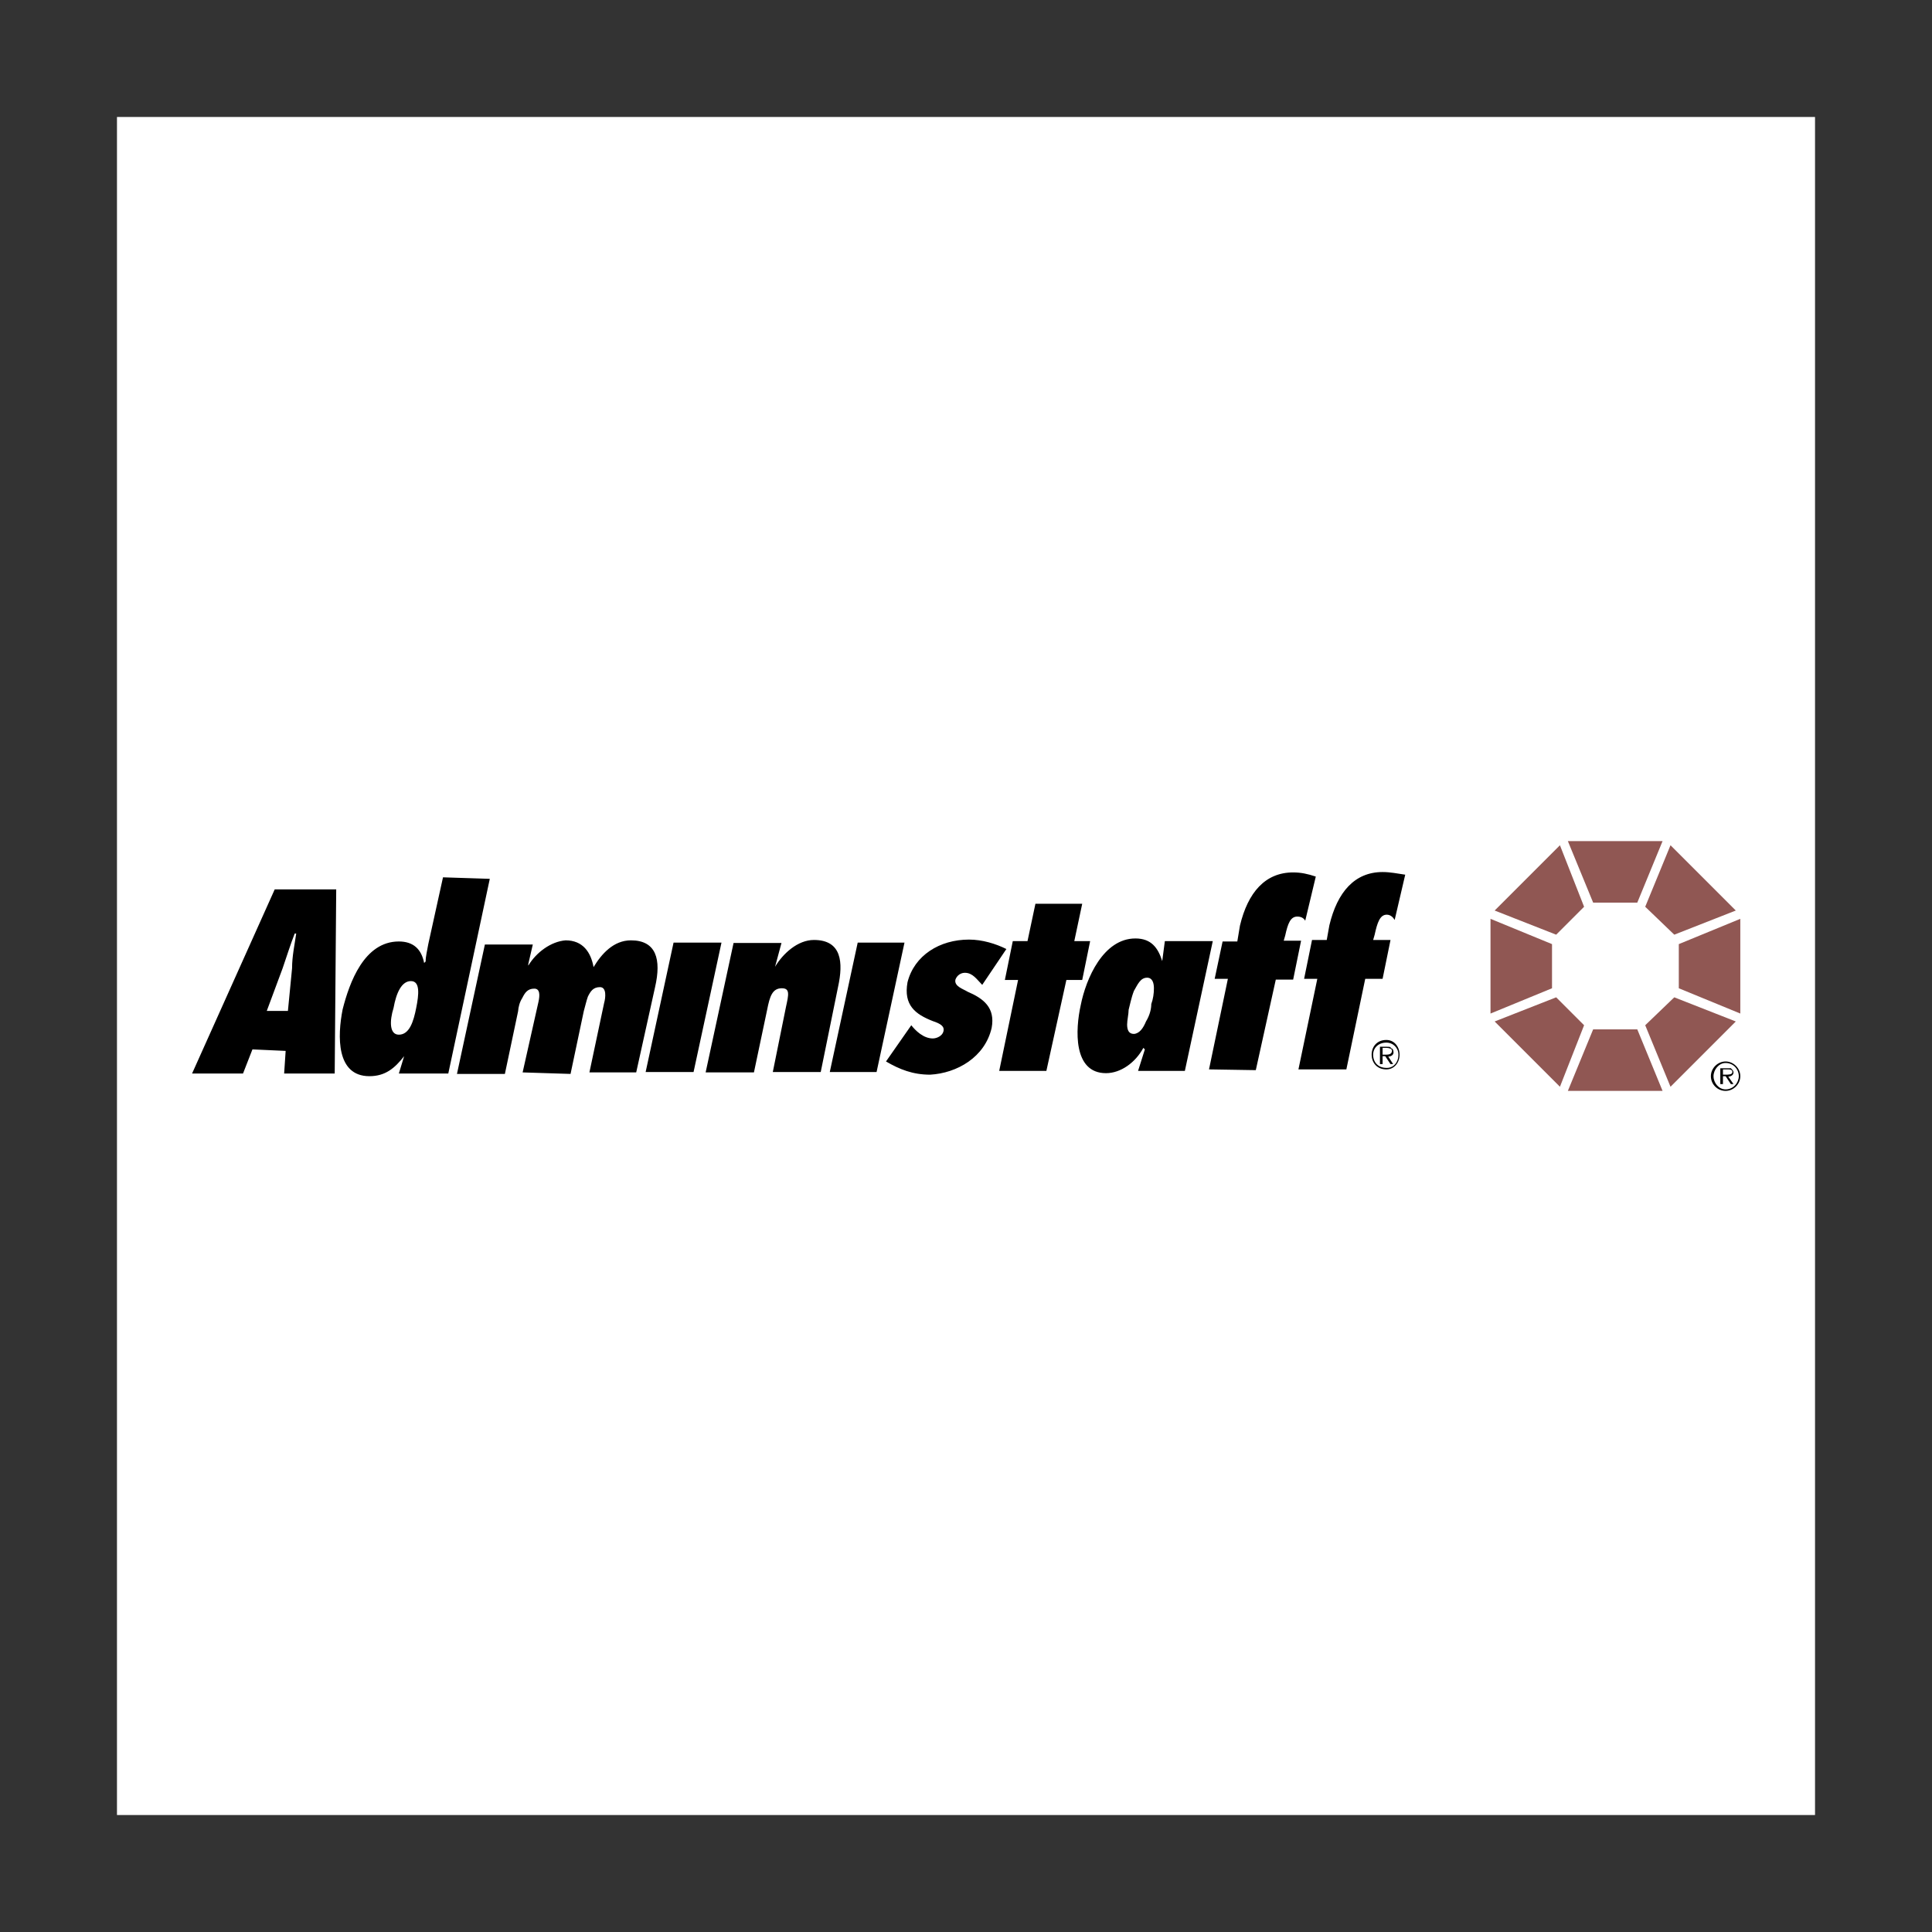 <?xml version="1.0" encoding="utf-8"?>
<!-- Generator: Adobe Illustrator 22.1.0, SVG Export Plug-In . SVG Version: 6.00 Build 0)  -->
<svg version="1.1" id="Layer_1" xmlns="http://www.w3.org/2000/svg" xmlns:xlink="http://www.w3.org/1999/xlink" x="0px" y="0px"
	 viewBox="0 0 512 512" style="enable-background:new 0 0 512 512;" xml:space="preserve">
<rect x="0" y="0" width="512" height="512" fill="#333333" stroke="none"/>
<style type="text/css">
	.st0{fill:#FFFFFF;}
	.st1{fill:#905753;}
</style>
<g>
	<path class="st0" d="M31,481h450V31H31V481z"/>
	<path class="st1" d="M415.5,222.9h25.1l-6.7,16.3h-11.7L415.5,222.9z M419.8,240.3l-6.4-16.3l-17.3,17.3l16.3,6.4L419.8,240.3z
		 M436,240.3l6.7-16.3l17.3,17.3l-16.3,6.4L436,240.3z M415.5,289.1h25.1l-6.7-16.3h-11.7L415.5,289.1z M419.8,271.7l-6.4,16.3
		l-17.3-17.3l16.3-6.4L419.8,271.7z M436,271.7l6.7,16.3l17.3-17.3l-16.3-6.4L436,271.7z M411.3,250.2v11.7l-16.3,6.7v-25.1
		L411.3,250.2z M444.9,250.2v11.7l16.3,6.7v-25.1L444.9,250.2z"/>
	<path d="M75.3,284.5l0.4-6l-8.8-0.4l-2.5,6.4H50.9l21.9-48.8h16.3l-0.4,48.8L75.3,284.5L75.3,284.5z M76.3,267.9l1.1-11.3
		c0-3.2,0.7-6.4,1.1-9.2h-0.4c-1.1,2.8-2.1,6-3.2,9.2l-4.2,11.3H76.3z M107.1,279.9c-2.5,3.2-5,5.3-9.2,5.3
		c-8.8,0-8.5-10.6-7.1-17.7c1.8-7.1,5.7-18,14.9-18c3.9,0,6,2.1,6.7,5.7l0.4-0.4c0-1.4,0.4-2.8,0.7-4.6l3.9-17.7l12.4,0.4l-11,51.6
		h-13.1L107.1,279.9L107.1,279.9z M110.3,267.1c0.7-3.5,1.1-7.1-1.4-7.1s-3.9,3.2-4.6,7.1c-1.1,3.5-1.1,7.1,1.4,7.1
		C108.5,274.2,109.6,270.7,110.3,267.1L110.3,267.1z M140,255.5v0.4c2.1-3.5,6-6.4,9.9-6.7c4.6,0,6.7,3.2,7.4,7.1
		c2.1-3.5,5.3-7.1,9.9-7.1c6.7,0,8.1,5,6.4,12.4l-5,22.6h-12.4l3.9-18.4c0.4-1.4,0.7-4.2-1.1-4.2c-1.8,0-2.5,1.1-3.2,2.5
		c-0.4,1.1-0.7,2.5-1.1,3.9l-3.5,16.6l-12.7-0.4l4.2-18.7c0.4-1.8,0.4-3.5-1.1-3.5c-1.8,0-2.5,1.1-3.2,2.5c-0.7,1.1-1,2.3-1.1,3.5
		l-3.5,16.6h-12.7l7.4-34.3h12.7L140,255.5L140,255.5z M171.1,284.1l7.4-34.3h12.7l-7.4,34.3H171.1z M205.4,256.2
		c2.1-3.5,6-7.1,10.3-7.1c7.4,0,7.8,6,6.4,12.4l-4.6,22.6h-12.7l3.5-17.3c0.7-3.2,1.1-4.9-1.1-4.9c-2.5,0-3.2,2.1-3.9,5.7l-3.5,16.6
		H187l7.4-34.3h12.7L205.4,256.2L205.4,256.2z M219.9,284.1l7.4-34.3h12.4l-7.4,34.3H219.9z M241.5,271.7c1.1,1.4,3.2,3.5,5.7,3.5
		c1.1,0,2.5-0.7,2.8-1.8c0.4-1.4-0.7-2.1-2.8-2.8c-4.6-1.8-7.8-4.2-6.7-10.3c1.8-7.1,8.5-11.3,16.3-11.3c3.5,0,7.1,1.1,9.9,2.5
		l-6.4,9.5c-1.4-1.4-2.5-3.2-4.6-3.2c-1.1,0-2.1,0.7-2.5,1.8c-0.4,1.8,2.1,2.5,3.2,3.2c4.2,1.8,7.4,4.2,6.4,9.6
		c-1.8,7.8-9.2,12-16.3,12.4c-4.6,0-8.1-1.4-11.7-3.5L241.5,271.7L241.5,271.7z M264.8,283.8l5-24.1h-3.5l2.1-10.3h3.9l2.1-9.9h12.4
		l-2.1,9.9h4.2l-2.1,10.3h-4.2l-5.3,24.1H264.8z M314,283.8h-12.4l1.8-5.7l-0.4-0.4c-2.1,3.9-6,6.7-9.9,6.7c-8.8,0-8.1-11.7-6.7-18
		c1.4-7.1,6-17.7,14.5-17.7c4.2,0,6,2.5,7.1,6l0.7-5.3h12.7L314,283.8L314,283.8z M303.7,270.7c1.1-1.8,1.4-3.5,1.4-4.6
		c0.5-1.4,0.7-2.8,0.7-4.2c0-1.4-0.4-2.8-1.8-2.8c-1.8,0-2.5,1.8-3.5,3.5c-0.7,1.8-1.1,3.9-1.4,5c0,1.1-0.4,2.8-0.4,3.9
		c0,1.4,0.4,2.5,1.8,2.5C302,273.9,303,272.4,303.7,270.7L303.7,270.7z M320.4,283.4l5-24h-3.5l2.1-9.9h3.9l0.7-4.2
		c2.1-8.8,6.7-14.1,14.1-14.1c2.1,0,3.9,0.4,6,1.1l-2.8,11.7c-0.4-0.7-1.1-1.1-2.1-1.1c-1.8,0-2.5,1.8-3.2,5l-0.4,1.4h4.6l-2.1,10.3
		h-4.6l-5.3,24L320.4,283.4L320.4,283.4L320.4,283.4z M344.1,283.4l5-24h-3.5l2.1-10.3h3.9l0.7-3.9c2.1-8.8,6.7-14.1,14.1-14.1
		c2.1,0,3.9,0.4,6,0.7l-2.8,12c-0.4-0.7-1.1-1.4-2.1-1.4c-1.8,0-2.5,2.1-3.2,5.3l-0.4,1.4h4.6l-2.1,10.3h-4.6l-5,24L344.1,283.4
		L344.1,283.4L344.1,283.4z M363.5,279.5c0-2.1,1.4-3.9,3.9-3.9c2.1,0,3.5,1.8,3.5,3.9c0,2.1-1.4,3.9-3.5,3.9
		C364.9,283.4,363.5,281.6,363.5,279.5z M370.6,279.5c0-1.8-1.4-3.2-3.2-3.2c-2.1,0-3.5,1.4-3.5,3.2c0,2.1,1.4,3.5,3.5,3.5
		C369.2,283.1,370.6,281.6,370.6,279.5z M369.2,282h-0.7l-1.4-2.1h-0.7v2.1h-0.7v-4.6h1.8c0.7,0,1.1,0,1.1,0.4
		c0.4,0,0.7,0.4,0.7,1.1c0,0.7-0.7,1.1-1.4,1.1L369.2,282L369.2,282z M367.1,279.5c0.7,0,1.8,0,1.8-1.1c0-0.4-0.7-0.7-1.4-0.7h-1.1
		v1.8H367.1z M453.4,285.2c0-2.1,1.8-3.9,3.9-3.9c2.1,0,3.9,1.8,3.9,3.9c0,2.1-1.8,3.9-3.9,3.9C455.1,289.1,453.4,287.3,453.4,285.2
		z M460.8,285.2c0-1.8-1.4-3.5-3.5-3.5c-1.8,0-3.2,1.8-3.2,3.5c0,1.8,1.4,3.5,3.2,3.5C459.4,288.7,460.8,286.9,460.8,285.2z
		 M459.4,287.3h-0.7l-1.4-2.1h-0.7v2.1h-0.7v-4.2h2.8c0.4,0.4,0.7,0.7,0.7,1.1c0,0.7-0.7,1.1-1.4,1.1L459.4,287.3L459.4,287.3z
		 M457.3,284.8c0.7,0,1.8,0,1.8-0.7c0-0.7-0.7-0.7-1.4-0.7h-1.1v1.4L457.3,284.8L457.3,284.8z"/>
</g>
</svg>

